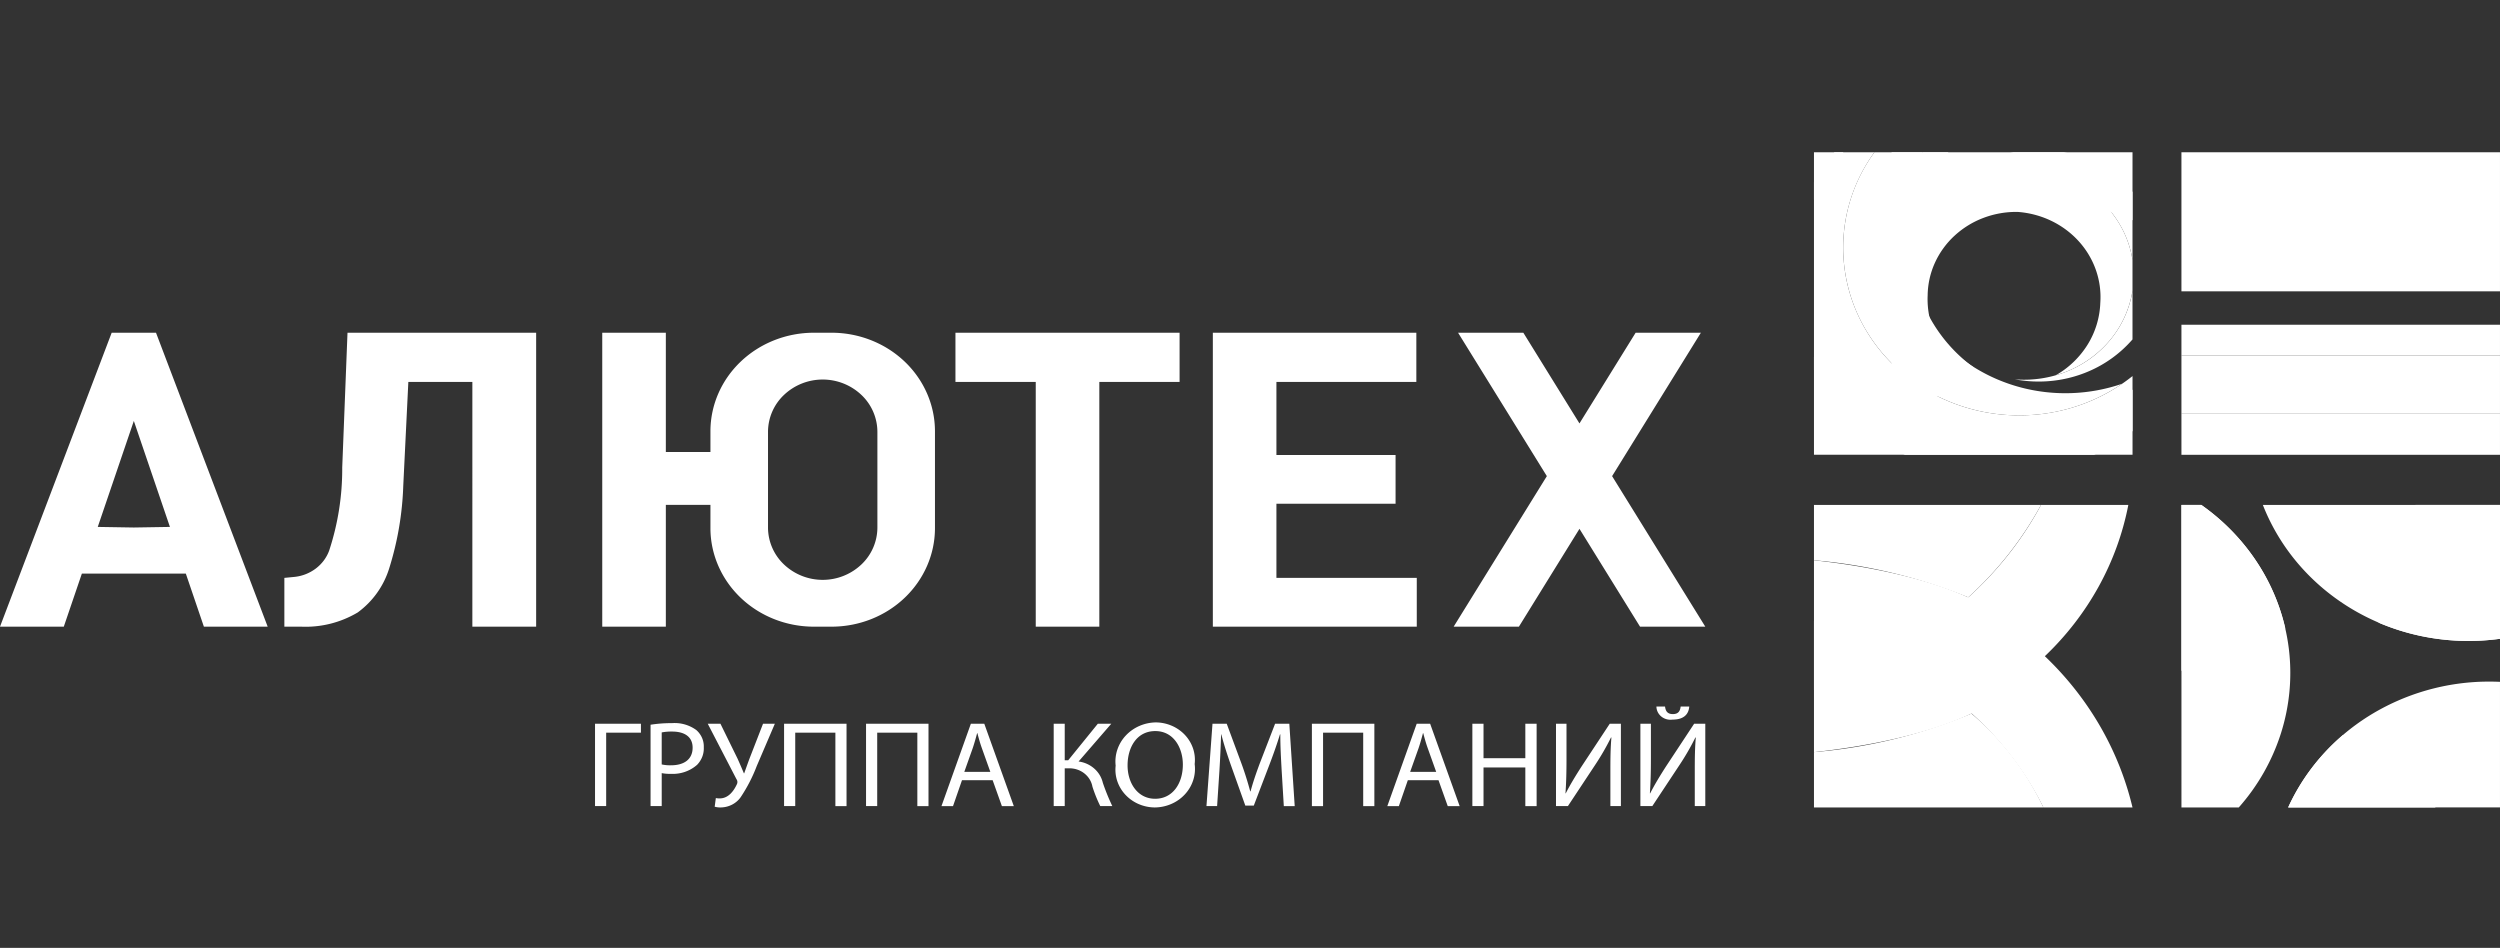 <svg width="211" height="80" viewBox="0 0 211 80" fill="none" xmlns="http://www.w3.org/2000/svg"><rect x="0" y="0" width="211" height="80" fill="#333333" stroke="none"/><path fill-rule="evenodd" clip-rule="evenodd" d="M155.565 12.85v3.993h-2.466V12.85h2.466zM162.234 25.437l.861-5.896 6.518-3.316h5.345l4.696 2.468.33-.121V12.85h-17.686s-1.35 5.997-1.512 6.46c-.161.463-.486 6.711-.486 6.711l1.616 1.929.318-2.513zM153.099 30.132l2.114-.15 6.38 6.377 14.703.465 3.69-3.945v5.503h-26.887v-8.25z" fill="#fff"/><path fill-rule="evenodd" clip-rule="evenodd" d="M171.251 14.44a9.497 9.497 0 0 1 5.78 2.26c1.593 1.369 2.637 3.223 2.952 5.245v2.585a8.63 8.63 0 0 1-2.15 4.466 9.307 9.307 0 0 1-4.326 2.676 7.602 7.602 0 0 0 2.695-2.599 7.16 7.16 0 0 0 1.063-3.51c.136-1.894-.518-3.764-1.821-5.202-1.303-1.437-3.15-2.326-5.138-2.474a7.798 7.798 0 0 0-2.878.494 7.518 7.518 0 0 0-2.459 1.508 7.136 7.136 0 0 0-1.663 2.292 6.845 6.845 0 0 0-.611 2.724 7.372 7.372 0 0 0 .787 3.67 8.57 8.57 0 0 1-1.858-4.594 8.452 8.452 0 0 1 1.022-4.827 9.01 9.01 0 0 1 3.582-3.55 9.613 9.613 0 0 1 5.023-1.164z" fill="#fff"/><path fill-rule="evenodd" clip-rule="evenodd" d="M159.648 12.85h4.807a12.512 12.512 0 0 0-2.512 4.454 12.1 12.1 0 0 0-.485 5.035c.194 1.692.745 3.33 1.618 4.815a12.875 12.875 0 0 0 3.465 3.83v2.465h-6.893V12.85z" fill="#fff"/><path fill-rule="evenodd" clip-rule="evenodd" d="M162.298 12.85a12.894 12.894 0 0 0-2.003 7.893c.206 2.765 1.308 5.401 3.153 7.545 1.845 2.143 4.343 3.689 7.15 4.422 2.806.734 5.782.62 8.518-.325a15.33 15.33 0 0 1-7.566 2.633 15.492 15.492 0 0 1-7.896-1.514c-2.435-1.188-4.479-2.993-5.907-5.216a13.66 13.66 0 0 1-2.182-7.385 13.627 13.627 0 0 1 2.638-8.053h4.095z" fill="#fff"/><path fill-rule="evenodd" clip-rule="evenodd" d="M174.176 12.85c2.279.455 4.327 1.636 5.807 3.349v5.748c-.312-2-1.337-3.837-2.903-5.202a9.484 9.484 0 0 0-5.696-2.296 9.584 9.584 0 0 0-5.942 1.639c-1.724 1.18-2.969 2.888-3.527 4.84a9.611 9.611 0 0 1 2.692-5.231 10.418 10.418 0 0 1 5.336-2.847h4.233zm5.807 15.797a10.212 10.212 0 0 1-3.751 2.716c-1.454.616-3.04.9-4.63.83a10.886 10.886 0 0 1-1.55-.177c.123.01.247.018.371.023 2.287.098 4.53-.616 6.295-2.002 1.766-1.387 2.93-3.348 3.265-5.504v4.114z" fill="#fff"/><path fill-rule="evenodd" clip-rule="evenodd" d="M158.203 12.85c-2.047 2.82-2.95 6.25-2.542 9.656.407 3.406 2.099 6.556 4.76 8.864 2.661 2.307 6.111 3.617 9.709 3.685 3.598.068 7.099-1.11 9.855-3.315v4.64a17.916 17.916 0 0 1-3.232 2.003h-15.981c-3.269-1.576-5.949-4.075-7.673-7.156V15.37a16.941 16.941 0 0 1 1.725-2.519h3.379zM153.099 47.287c10.415 1.13 17.924 4.328 17.924 8.097 0 3.77-7.509 6.968-17.924 8.097V47.287z" fill="#fff"/><path fill-rule="evenodd" clip-rule="evenodd" d="M153.099 52.415a32.63 32.63 0 0 1 6.368 2.545c5.493-2.767 9.96-7.076 12.795-12.343h7.369c-.937 4.837-3.394 9.289-7.045 12.766 3.683 3.505 6.248 7.931 7.399 12.767h-7.521c-2.713-5.453-7.298-9.86-12.997-12.496a45.32 45.32 0 0 1-6.368 2.585v-5.824z" fill="#fff"/><path fill-rule="evenodd" clip-rule="evenodd" d="M153.099 47.287a44.45 44.45 0 0 1 13.023 3.128 29.766 29.766 0 0 0 6.14-7.798h-19.163v4.67zM166.393 60.225a43.622 43.622 0 0 1-13.294 3.253v4.67h19.365a23.897 23.897 0 0 0-6.071-7.923zM184.113 12.85h26.886v9.155h-26.886V12.85zM184.113 22.005h26.886v2.584h-26.886v-2.584zM184.113 29.99h26.886v4.936h-26.886V29.99z" fill="#fff"/><path fill-rule="evenodd" clip-rule="evenodd" d="M184.113 27.408h26.886v2.584h-26.886v-2.584zM184.113 34.927h26.886v3.458h-26.886v-3.458zM210.105 57.527c.3 0 .598.007.894.02v10.6h-17.878c1.435-3.154 3.808-5.841 6.825-7.728a19.178 19.178 0 0 1 10.159-2.892zM185.791 42.617a17.944 17.944 0 0 1 5.01 5.328 17.06 17.06 0 0 1 2.374 6.786 16.822 16.822 0 0 1-.653 7.127 17.382 17.382 0 0 1-3.571 6.292h-4.837V42.617h1.677zM211 53.913c-4.189.58-8.46-.226-12.101-2.281-3.642-2.056-6.435-5.237-7.913-9.015H211v11.296z" fill="#fff"/><path fill-rule="evenodd" clip-rule="evenodd" d="M192.879 53.03a18.899 18.899 0 0 1-8.765 3.583V42.617h1.677c3.609 2.538 6.128 6.239 7.088 10.413zM200.754 52.554l-.002-.155c-.006-3.483 1.077-6.888 3.11-9.782H211v11.296c-3.481.48-7.035.01-10.246-1.358zM197.744 62.037c3.146 1.31 5.85 3.426 7.81 6.111h-12.433a17.728 17.728 0 0 1 4.623-6.11z" fill="#fff"/><path d="M117.786 42.514H107.73v6.259h11.846v4.117h-17.212V28.082h17.175v4.152H107.73V38.4h10.056v4.114zM87.417 52.89V32.234H80.64v-4.152h18.917v4.152h-6.774V52.89h-5.366zM59.961 42.611h-3.764v10.28H50.83v-24.81h5.367v10.07h3.764v-1.775c.007-2.198.926-4.304 2.558-5.858 1.631-1.554 3.842-2.43 6.149-2.436h1.536c2.307.006 4.518.882 6.15 2.436 1.63 1.554 2.55 3.66 2.557 5.858v8.221c-.007 2.198-.927 4.304-2.558 5.858-1.631 1.554-3.842 2.43-6.15 2.436h-1.535c-2.307-.006-4.518-.882-6.15-2.436-1.63-1.554-2.55-3.66-2.557-5.858v-1.986zm9.475-10.578a4.748 4.748 0 0 0-3.26 1.292 4.307 4.307 0 0 0-1.356 3.105v8.113a4.307 4.307 0 0 0 1.356 3.105 4.748 4.748 0 0 0 3.26 1.292 4.75 4.75 0 0 0 3.26-1.292 4.307 4.307 0 0 0 1.356-3.105V36.43a4.307 4.307 0 0 0-1.356-3.105 4.75 4.75 0 0 0-3.26-1.292zM45.251 28.082v24.81h-5.384V32.233h-5.403l-.428 8.753a26.088 26.088 0 0 1-1.184 6.972 7.265 7.265 0 0 1-2.662 3.734 8.601 8.601 0 0 1-4.793 1.198H24v-4.117l.896-.087a3.6 3.6 0 0 0 1.778-.718c.51-.392.896-.913 1.11-1.504a22.003 22.003 0 0 0 1.1-7.008l.445-11.375h15.922zM15.684 48.414H6.909l-1.525 4.477H0l9.426-24.81h3.74l9.426 24.81h-5.384l-1.524-4.477zm-4.388-3.892l3.046-.05-3.046-8.946-3.045 8.946 3.045.05zM143.554 28.082h-5.506l-4.741 7.654-4.737-7.654h-5.509l7.493 12.103-7.865 12.705h5.507l5.111-8.257 5.112 8.257h5.507l-7.865-12.705 7.493-12.103zM50.22 61.084v6.95h.941v-6.197h2.934v-.753h-3.876zm4.687 6.95h.942v-2.783c.249.048.503.07.758.061.406.023.813-.033 1.197-.164a3.054 3.054 0 0 0 1.033-.599c.192-.2.34-.434.438-.689a1.96 1.96 0 0 0 .124-.796 1.791 1.791 0 0 0-.15-.794 1.87 1.87 0 0 0-.488-.66 3.103 3.103 0 0 0-2.046-.577c-.606-.004-1.21.041-1.808.134v6.868zm.942-6.217c.292-.056.59-.08.887-.073 1.04 0 1.722.444 1.722 1.361 0 .96-.693 1.486-1.83 1.486a3.312 3.312 0 0 1-.78-.073v-2.701zm3.886-.733l2.425 4.682a.407.407 0 0 1 .033.423c-.228.495-.672 1.186-1.43 1.196a1.382 1.382 0 0 1-.346-.03l-.097.731a1.7 1.7 0 0 0 .53.062c.328-.007.649-.088.937-.237.288-.149.535-.36.72-.619a13.15 13.15 0 0 0 1.363-2.64l1.527-3.568H64.4l-1.137 2.929c-.184.495-.324.897-.454 1.258h-.022a59.008 59.008 0 0 0-.53-1.227l-1.451-2.96h-1.072zm6.441 0v6.95h.942v-6.197h3.389v6.198h.941v-6.95h-5.272zm6.918 0v6.95h.942v-6.197h3.388v6.198h.942v-6.95h-5.272zm10.685 4.764l.78 2.187h1.006l-2.49-6.95H81.94l-2.48 6.95h.975l.758-2.187h2.587zm-2.393-.7l.715-2.012c.14-.422.26-.845.368-1.258h.022c.108.402.216.815.379 1.269l.714 2h-2.198zm7.546-4.064v6.95h.931v-3.186h.303c.479-.023.95.122 1.325.406.375.285.628.69.71 1.14.18.562.4 1.11.661 1.64h1.017a17.766 17.766 0 0 1-.8-1.969 2.298 2.298 0 0 0-.729-1.203 2.488 2.488 0 0 0-1.318-.591l2.76-3.187h-1.136l-2.5 3.084h-.293v-3.084h-.93zm8.617-.113c-.481.008-.955.11-1.392.303a3.458 3.458 0 0 0-1.146.811 3.264 3.264 0 0 0-.706 1.183 3.153 3.153 0 0 0-.144 1.354c-.05.44-.003.887.139 1.31.142.422.374.811.683 1.143.309.332.687.6 1.11.784.423.185.882.283 1.348.29.485-.001.963-.1 1.405-.29.442-.19.836-.467 1.156-.813.321-.346.56-.754.703-1.195.143-.44.185-.906.125-1.364.052-.44.005-.887-.135-1.31a3.135 3.135 0 0 0-.683-1.143 3.323 3.323 0 0 0-1.113-.78 3.464 3.464 0 0 0-1.35-.283zm-.043.732c1.57 0 2.327 1.444 2.327 2.825 0 1.578-.844 2.888-2.338 2.888-1.483 0-2.328-1.33-2.328-2.815 0-1.527.78-2.898 2.339-2.898zm10.847 6.332h.92l-.454-6.95h-1.202l-1.299 3.361c-.325.877-.585 1.64-.769 2.341h-.032a27.317 27.317 0 0 0-.736-2.34l-1.245-3.363h-1.202l-.509 6.95h.899l.195-2.98c.064-1.041.119-2.206.14-3.073h.022c.206.825.498 1.722.844 2.702l1.18 3.31h.715l1.288-3.371c.368-.96.671-1.826.92-2.64h.033c-.011.866.054 2.031.108 3l.184 3.053zm2.371-6.95v6.95h.942v-6.198h3.388v6.198h.942v-6.95h-5.272zm10.685 4.763l.78 2.187h1.006l-2.49-6.95h-1.136l-2.479 6.95h.974l.758-2.187h2.587zm-2.393-.7l.715-2.012c.141-.422.26-.845.368-1.258h.022c.108.402.216.815.379 1.269l.714 2h-2.198zm5.251-4.064v6.95h.942v-3.258h3.529v3.259h.953v-6.95h-.953v2.907h-3.529v-2.908h-.942zm7.059 0v6.95h1.006l2.285-3.454c.502-.752.954-1.534 1.353-2.34l.033.01c-.076.876-.087 1.701-.087 2.825v2.96h.888v-6.95h-.942l-2.36 3.578c-.531.825-.986 1.577-1.354 2.3l-.021-.01c.065-.93.086-1.836.086-2.94v-2.929h-.887zm7.123 0v6.95h1.007l2.285-3.454c.502-.752.953-1.534 1.352-2.34l.033.01c-.076.876-.087 1.701-.087 2.825v2.96h.888v-6.95h-.942l-2.359 3.578c-.531.825-.986 1.577-1.354 2.3l-.022-.01c.065-.93.087-1.836.087-2.94v-2.929h-.888zm1.353-1.454c.002.162.04.321.112.468.072.146.177.276.306.38.129.105.281.182.444.226.163.044.334.054.502.03.921 0 1.354-.423 1.408-1.104h-.726c-.043.34-.162.64-.66.64-.509 0-.617-.32-.66-.64h-.726z" fill="#fff"/></svg>